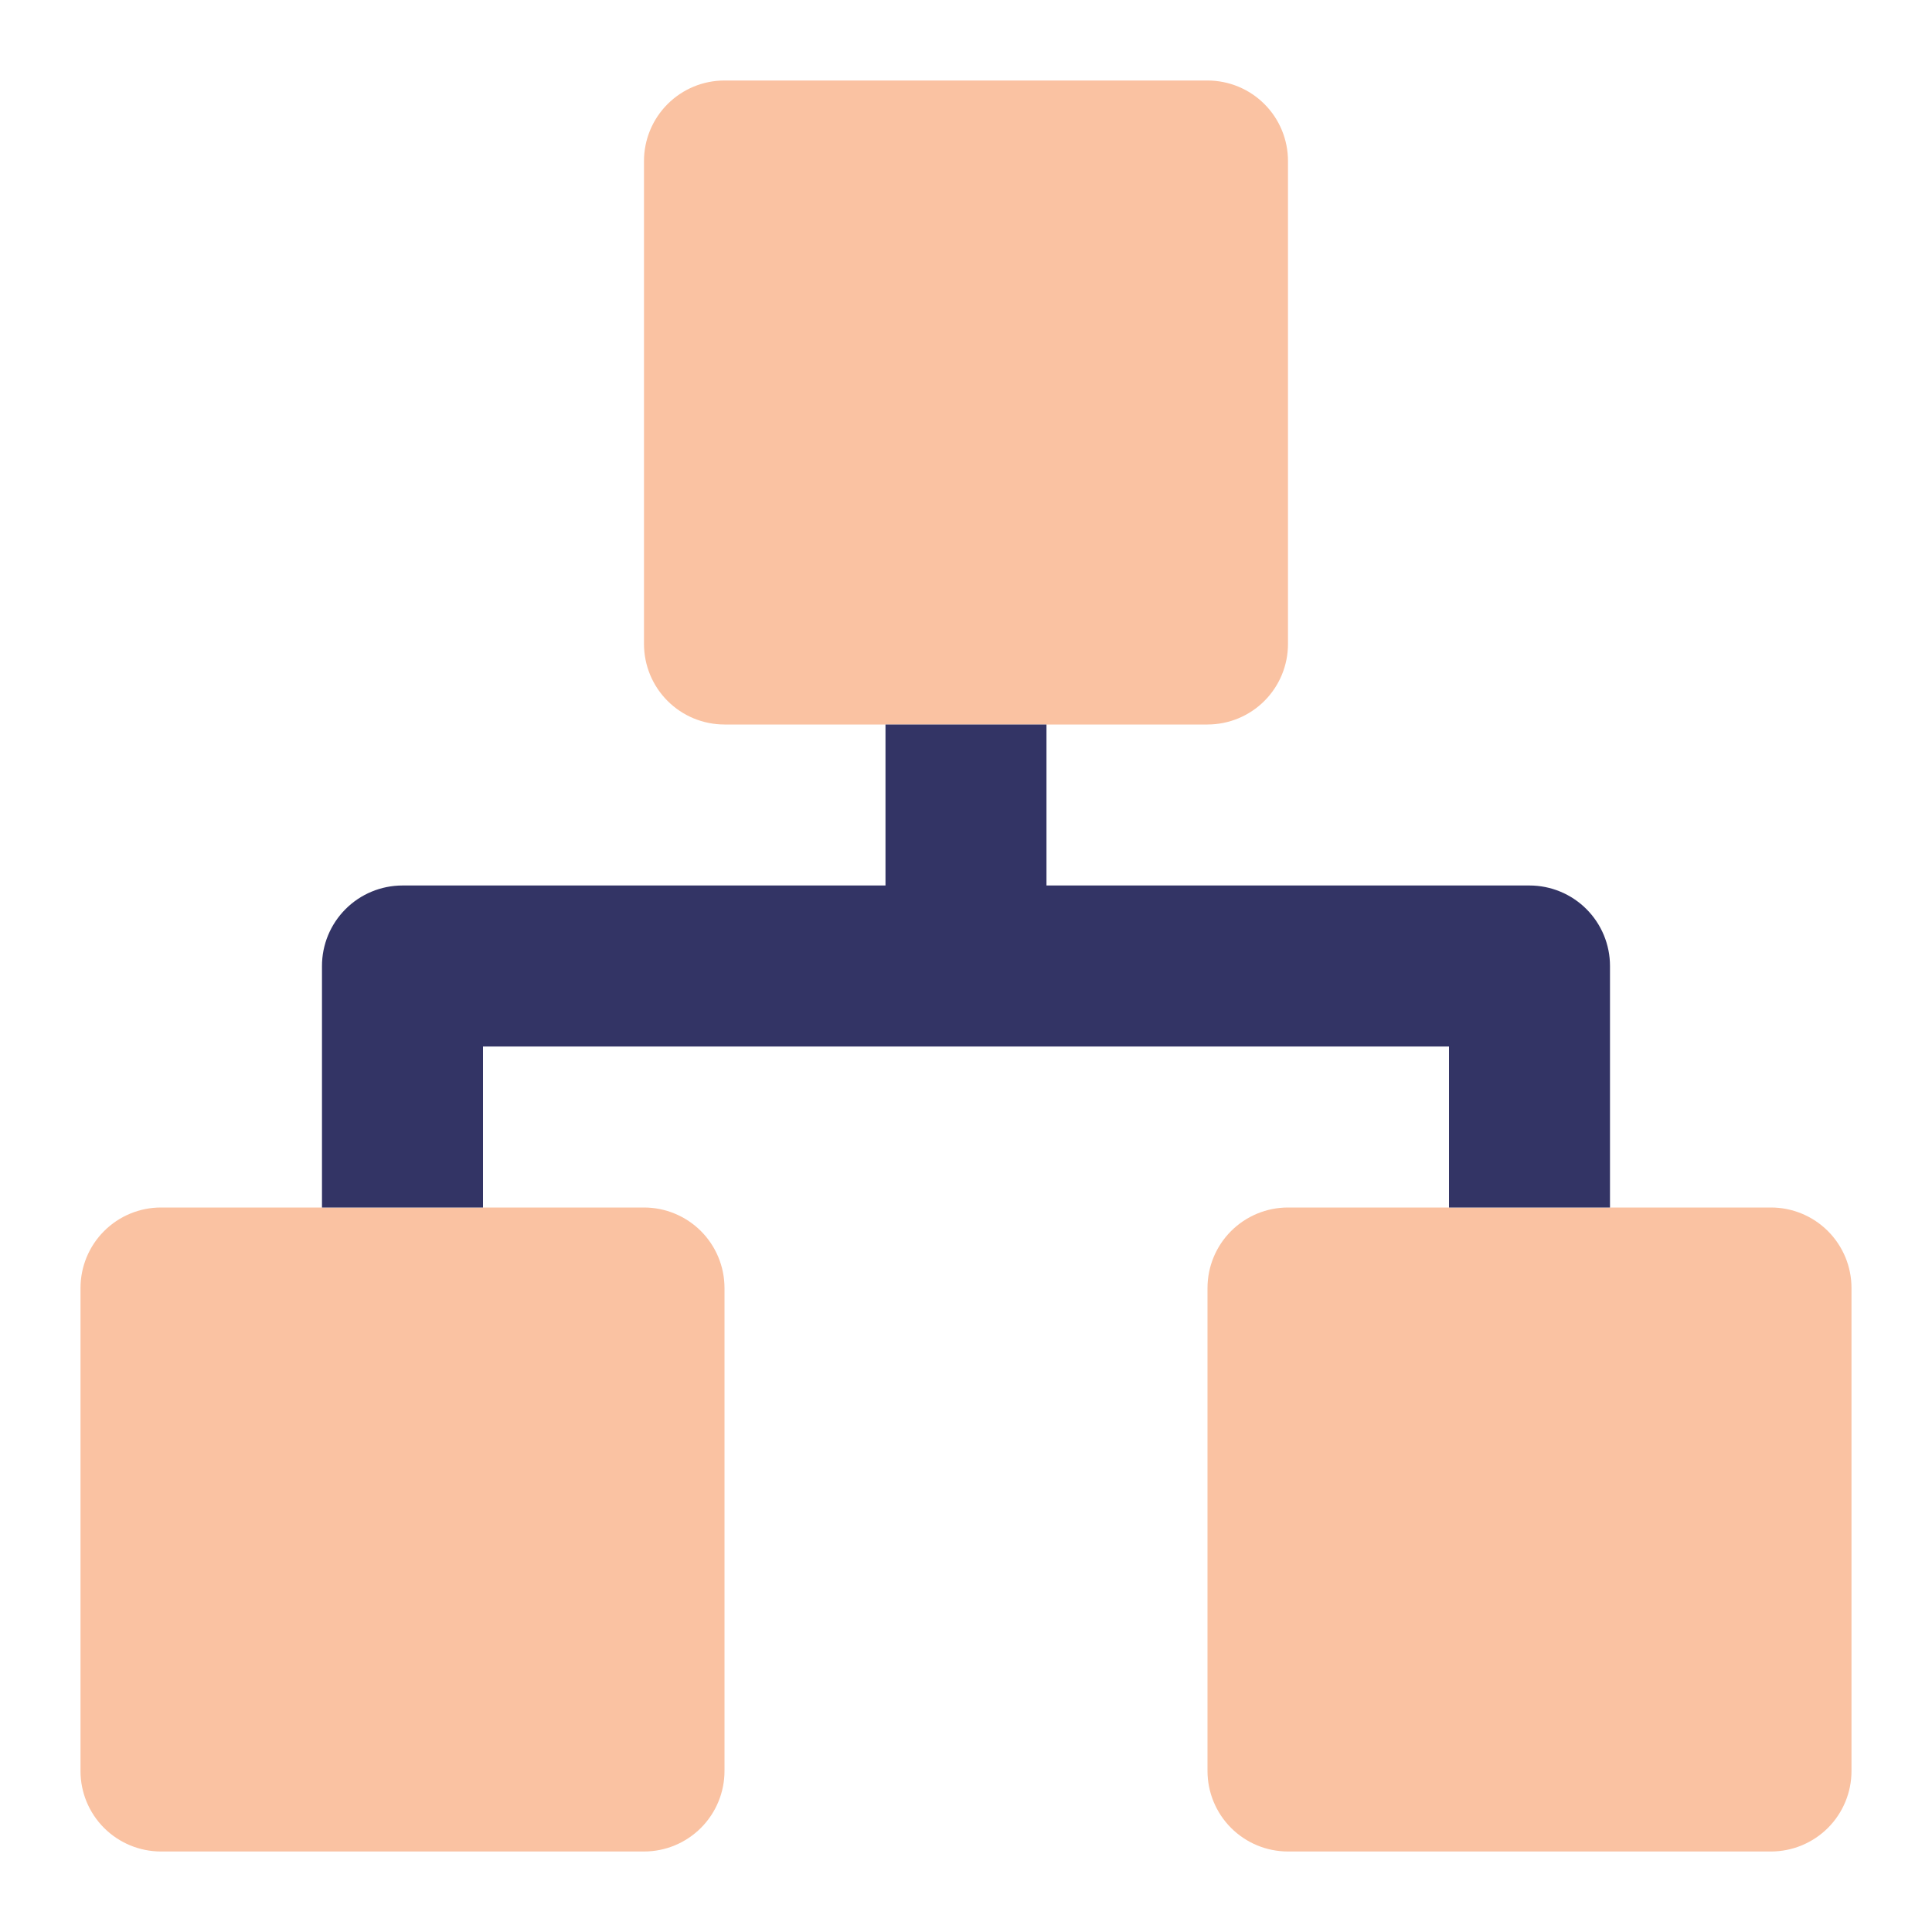 <svg xmlns="http://www.w3.org/2000/svg" width="64" height="64" viewBox="0 0 64 64" fill="none"><path d="M21.333 61.333H5.333C4.626 61.333 3.949 61.053 3.448 60.553C2.948 60.054 2.667 59.376 2.667 58.669V42.667C2.667 41.96 2.947 41.282 3.447 40.782C3.946 40.282 4.624 40.001 5.33 40H21.333C22.04 40 22.718 40.281 23.218 40.78C23.718 41.28 23.999 41.957 24 42.664V58.667C24 59.373 23.719 60.051 23.22 60.551C22.72 61.051 22.043 61.333 21.336 61.333H21.333ZM40 24H24C23.293 24 22.615 23.72 22.115 23.22C21.615 22.721 21.334 22.043 21.333 21.336V5.333C21.333 4.627 21.614 3.949 22.113 3.449C22.613 2.949 23.29 2.667 23.997 2.667H40C40.707 2.667 41.385 2.947 41.885 3.447C42.385 3.946 42.666 4.624 42.666 5.331V21.333C42.666 22.04 42.386 22.718 41.886 23.218C41.387 23.718 40.709 23.999 40.002 24H40ZM58.666 61.333H42.666C41.96 61.333 41.282 61.053 40.782 60.553C40.282 60.054 40.001 59.376 40 58.669V42.667C40 41.96 40.28 41.282 40.78 40.782C41.279 40.282 41.957 40.001 42.664 40H58.666C59.373 40 60.051 40.281 60.551 40.78C61.051 41.28 61.333 41.957 61.333 42.664V58.667C61.333 59.373 61.053 60.051 60.553 60.551C60.053 61.051 59.373 61.333 58.666 61.333Z" fill="#FAC2A2"></path><path d="M50.666 29.333H34.666V24H29.333V29.333H13.331C12.624 29.334 11.946 29.615 11.447 30.115C10.947 30.615 10.666 31.293 10.666 32V40H16V34.667H48V40H53.333V31.997C53.333 31.291 53.051 30.613 52.551 30.113C52.051 29.614 51.373 29.333 50.666 29.333Z" fill="#333465"></path></svg>